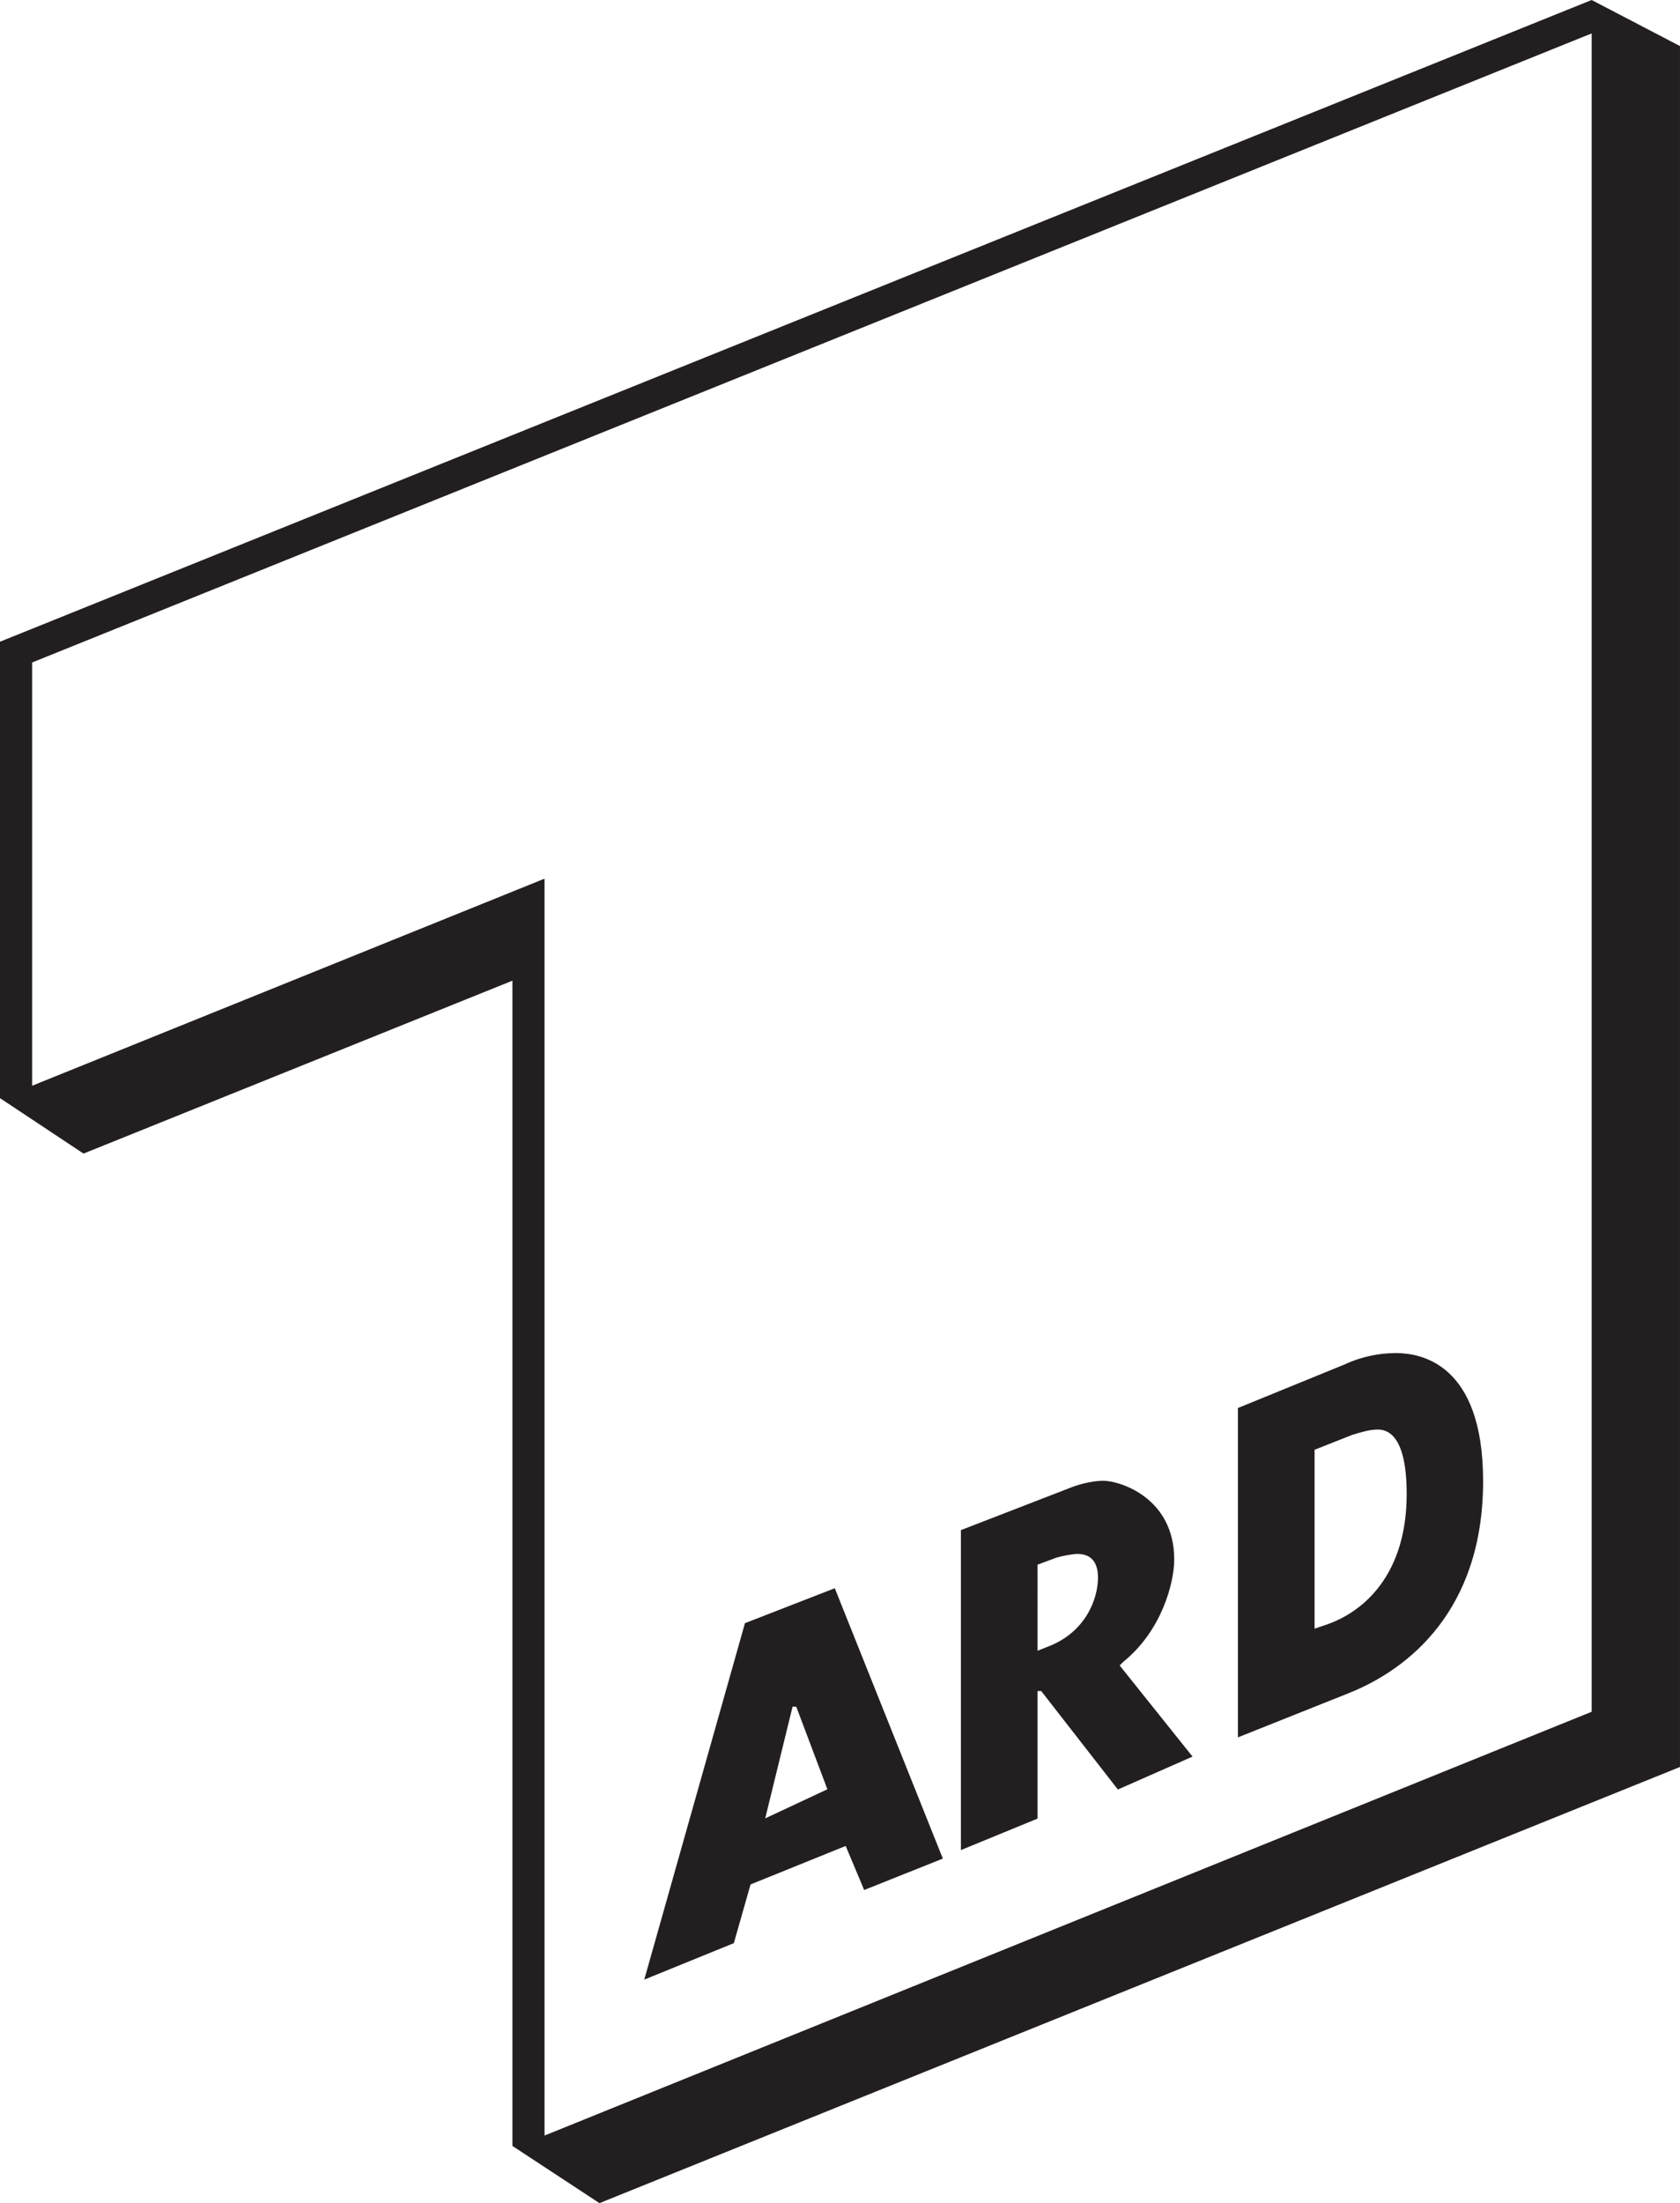 <?xml version="1.0" encoding="UTF-8" standalone="no"?>
<svg
   xmlns:dc="http://purl.org/dc/elements/1.1/"
   xmlns:cc="http://creativecommons.org/ns#"
   xmlns:rdf="http://www.w3.org/1999/02/22-rdf-syntax-ns#"
   xmlns:svg="http://www.w3.org/2000/svg"
   xmlns="http://www.w3.org/2000/svg"
   xmlns:sodipodi="http://sodipodi.sourceforge.net/DTD/sodipodi-0.dtd"
   xmlns:inkscape="http://www.inkscape.org/namespaces/inkscape"
   width="386"
   height="506"
   id="svg2"
   version="1.1">
  <g
     inkscape:label="Layer 1"
     inkscape:groupmode="layer"
     id="layer1"
     transform="translate(-182.002,-231.043)">
    <path
       d="m 330.029,685.705 20.58,-8.373 3.842,-13.485 21.858,-8.838 4.245,10.116 18.078,-7.211 -24.825,-62.097 -20.642,8.025 -23.136,81.864 m 42.089,-43.724 -14.298,6.693 6.282,-25.646 h 0.85 l 7.149,18.954 z m 30.704,13.958 17.56,-7.211 v -29.302 h 0.85 l 17.616,22.617 17.155,-7.56 -16.746,-20.929 0.85,-0.85 c 8.779,-7.092 11.687,-18.082 11.687,-23.488 0,-14.244 -12.559,-18.082 -16.28,-18.082 -1.744,0 -4.768,0.448 -7.791,1.684 l -24.942,9.651 v 73.491 z m 17.56,-65.529 4.361,-1.626 c 1.332,-0.402 3.896,-0.85 4.763,-0.85 2.618,0 4.772,1.278 4.772,5.461 0,4.593 -2.618,12.562 -11.751,15.933 l -2.145,0.85 V 590.411 z M 307.117,432.848 189.383,480.407 V 383.199 L 547.704,238.719 V 624.189 l -240.588,97.332 V 432.848 z M 466.43,630.069 491.952,619.891 c 13.663,-5.469 30.812,-19.016 30.812,-48.666 0,-27.327 -14.647,-29.418 -20.062,-29.418 -3.718,0 -7.9,0.805 -11.626,2.556 L 466.43,554.424 v 75.644 z m -166.695,93.838 19.999,13.136 248.264,-100.174 V 241.624 L 547.704,231.043 182.002,378.427 v 104.83 l 19.186,12.734 98.548,-39.712 v 267.628 z m 184.308,-159.894 8.659,-3.423 c 2.502,-0.76 4.129,-1.221 5.88,-1.221 2.493,0 6.622,1.689 6.622,14.825 0,18.202 -9.589,27.032 -18.659,30.061 l -2.502,0.85 v -41.106 z"
       id="path2343"
       style="fill:#231f20" />
  </g>
</svg>
